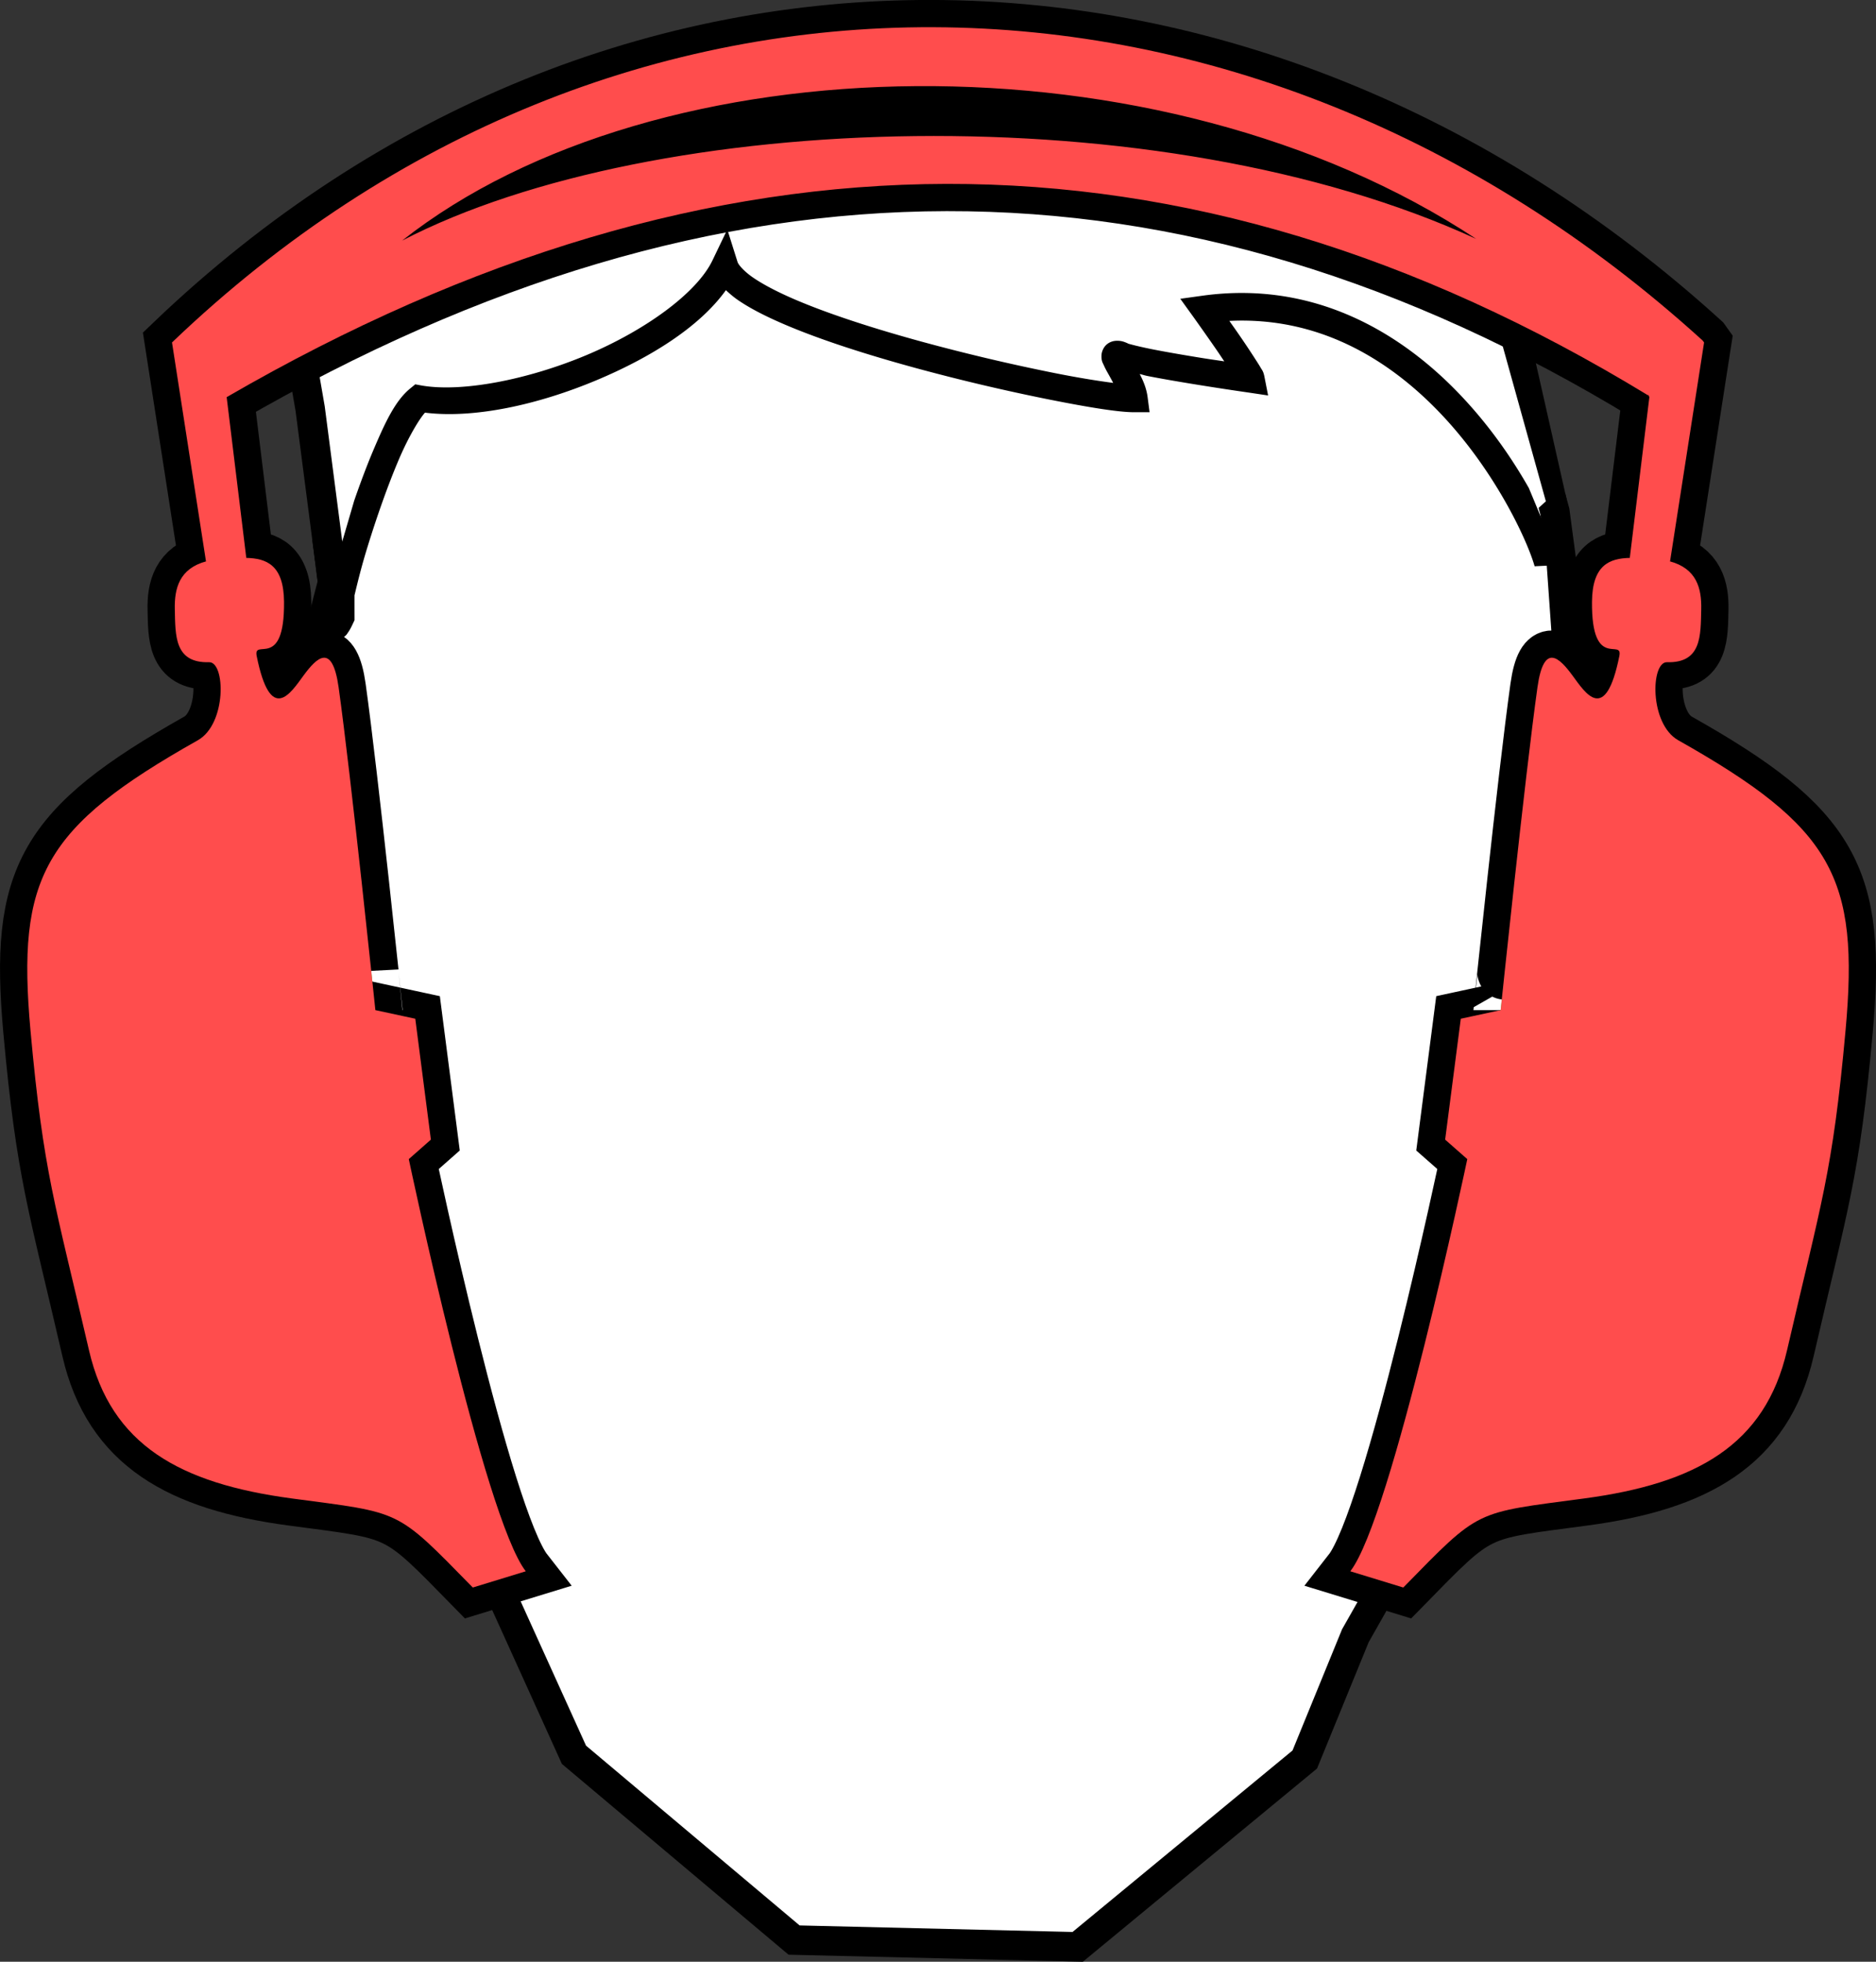 <svg xmlns="http://www.w3.org/2000/svg" viewBox="-2 -2 415.946 435.028"><rect x="-2" y="-2" width="415.946" height="435.028" fill="#333333" stroke="none"/><g stroke="#000" stroke-width="13"><path d="M168.432 12.277l-70.99 23.664-31.184 30.554 3.744 21.619L74 118.952 90.204 86.76l34.174-4.248 35.432-23.506 39.87 17.622 49.309 10.321-1.259-8.905 27.408 4.28-8.528-16.017 21.367 1.227 24.922 13.908 25.457 29.894.378-2.17-8.654-38.36-1.542-6.167 2.266-10.07-15.608-16.866-75.018-24.67z" fill="#ff7be5" stroke-width="13.09"/><path d="M159.81 59.006l-35.432 23.506-34.174 4.248L74 118.952l1.07 8.401-4.815 18.503-11.391 22.971 48.145 170.082 20.926 46.194 47.358 39.869 60.512 1.447 48.774-40.246L295.56 359.3l8.969-15.829 24.922-26.37 13.342-167.406-1.951-27.723-1.322-9.912-.786-2.895-.378 2.171L312.9 81.442l-24.922-13.908-21.367-1.227 8.528 16.017-27.408-4.28 1.259 8.905-49.31-10.321z" fill="#45a3e3" stroke-width="13.09"/></g><path d="M168.432 12.277l-70.99 23.664-31.184 30.554 3.744 21.619L74 118.952 90.204 86.76l34.174-4.248 35.432-23.506 39.87 17.622 49.309 10.321-1.259-8.905 27.408 4.28-8.528-16.017 21.367 1.227 24.922 13.908 25.457 29.894 2.392-2.17-10.668-38.36-1.542-6.167 2.266-10.07-15.608-16.866-75.018-24.67-71.746-.756z" fill="#fff"/><path d="M159.81 59.006l-35.432 23.506-34.174 4.248L74 118.952l1.07 8.401-4.815 18.503-11.391 22.971 48.145 170.082 20.926 46.194 47.358 39.869 60.512 1.447 48.774-40.246L295.56 359.3l8.969-15.829 24.922-26.37 13.342-167.406-1.951-27.723-1.322-9.912-.786-2.895-.378 2.171L312.9 81.442l-24.922-13.908-21.367-1.227 8.528 16.017-27.408-4.28 1.259 8.905-49.31-10.321z" fill="#fff"/><path style="text-indent:0;text-align:start;line-height:normal;text-transform:none;block-progression:tb;marker:none;-inkscape-font-specification:Sans" d="M159.257 48.882l-3.282 6.844c-3.472 7.26-14.921 15.552-27.968 21.031-13.048 5.479-27.706 8.296-36.594 6.719l-1.344-.25-1.062.875c-3.348 2.7-5.588 7.524-8.157 13.562-1.501 3.53-2.95 7.416-4.312 11.344L70.6 129.32c-.266 1.128-.861 3.021-1.03 3.906-.174.9-.314 1.658-.376 2.344-.03.342-.05.673-.031 1.062.02.389-.096.805.562 1.813.33.504 1.105 1.205 2.063 1.375a3.209 3.209 0 002.156-.375c.842-.492.995-.87 1.219-1.188.448-.634.743-1.233 1.156-2.125l.281-.594v-.656s-.009-3.948 0-4.875c.774-3.2 1.533-6.364 2.938-10.906 1.963-6.35 4.398-13.346 6.844-19.094 2.204-5.182 4.574-9.074 5.843-10.5 10.872 1.352 25.015-1.727 38.094-7.219 11.886-4.99 22.777-11.772 28.625-19.937.834.762 1.686 1.513 2.719 2.219 2.757 1.882 6.232 3.64 10.281 5.375 8.098 3.469 18.433 6.753 28.938 9.625a449.17 449.17 0 0029.937 7.062c8.754 1.74 15.239 2.781 18.656 2.781h3.407l-.438-3.375c-.255-1.922-.966-3.608-1.75-5.093.66.136.99.287 1.75.437 2.916.575 6.384 1.17 9.719 1.719 6.67 1.096 12.812 1.969 12.812 1.969l4.188.625-.813-4.157c-.252-1.267-.523-1.447-.875-2.062-.35-.616-.802-1.3-1.312-2.094a200.755 200.755 0 00-3.594-5.375c-1.012-1.463-1.153-1.647-2-2.844 19.71-.97 35.094 8.374 46.406 20.094 12.286 12.727 19.569 28.317 21.282 34.313l5.812-.282-7.094-17.062c-3.794-6.69-8.964-14.192-15.687-21.156-13.132-13.606-32.234-24.872-56.656-21.5l-4.938.687 2.906 4.031s2.5 3.498 5.032 7.157c.655.947 1.198 1.775 1.812 2.687-2.347-.355-3.039-.43-6.312-.969-3.299-.542-6.724-1.134-9.532-1.687-2.807-.554-5.223-1.172-5.562-1.313v-.03c-.746-.31-1.321-.588-2.469-.563-.574.012-1.456.172-2.219.843-.762.671-1.087 1.672-1.125 2.313-.075 1.281.285 1.766.532 2.312.246.547.508 1.06.812 1.594.404.709.839 1.505 1.25 2.281-3.268-.433-7.439-1.082-12.844-2.156a444.143 444.143 0 01-29.53-6.969c-10.344-2.828-20.468-6.063-28.126-9.343-3.829-1.64-7.041-3.315-9.281-4.844-2.24-1.53-3.346-2.982-3.5-3.469l-2.281-7.25z" font-weight="400" color="#000" overflow="visible" font-family="Sans"/><path d="M204.888 4.034c-59.95-.209-119.58 22.825-168.75 69.904l7.53 48.53h.09c-6.01 1.6-7.11 6.03-7 10.66.14 5.79-.12 11.93 7.6 11.72 3.62-.1 3.94 13.68-2.5 17.31-34.28 19.32-40.17 30.4-37.1 64.34 2.87 31.68 5.43 38.25 12.97 70.91 4.86 21.06 20.18 29.56 44.97 32.88 24.57 3.28 22.94 2.2 40.13 19.75l11.75-3.6c-9.22-11.78-25.94-91.4-25.94-91.4l4.9-4.32-3.46-26.81-8.85-1.91c0 .01-5.36-51.65-8.15-71.59-1.42-10.08-4.91-6.51-7.79-2.59-2.81 3.82-7.28 11-10.37-4.32-.84-4.16 6.21 3.38 6.06-12.09-.08-8.14-3.91-9.59-8.37-9.69l-4.35-35.65c108.39-62.778 212.18-63.184 315.13-.41l.09-.09.22.5-4.34 35.65c-4.47.1-8.3 1.55-8.38 9.69-.15 15.47 6.9 7.93 6.06 12.09-3.09 15.32-7.56 8.14-10.37 4.32-2.88-3.92-6.37-7.49-7.78 2.59-2.8 19.94-8.16 71.6-8.16 71.59l-8.84 1.91-3.47 26.81 4.91 4.32s-16.73 79.62-25.94 91.4l11.75 3.6c17.18-17.55 15.56-16.47 40.12-19.75 24.8-3.32 40.11-11.82 44.97-32.88 7.54-32.66 10.1-39.23 12.97-70.91 3.08-33.94-2.82-45.02-37.09-64.34-6.44-3.63-6.12-17.41-2.5-17.31 7.71.21 7.45-5.93 7.59-11.72.11-4.63-.99-9.06-7-10.66h.09l7.29-46.9.253-1.62-.293-.41c-50.43-45.83-110.7-69.295-170.65-69.504zm-3.72 13.063c43.7-.306 89.08 10.741 124.12 33.871-70.12-32.228-182.11-28.673-238.12.38 28.27-22.286 70.3-33.945 114-34.25z" fill="#26e240" fill-rule="evenodd" stroke="#000" stroke-width="12.083"/><path d="M204.888 4.034c-59.95-.209-119.58 22.825-168.75 69.904l7.53 48.53h.09c-6.01 1.6-7.11 6.03-7 10.66.14 5.79-.12 11.93 7.6 11.72 3.62-.1 3.94 13.68-2.5 17.31-34.28 19.32-40.17 30.4-37.1 64.34 2.87 31.68 5.43 38.25 12.97 70.91 4.86 21.06 20.18 29.56 44.97 32.88 24.57 3.28 22.94 2.2 40.13 19.75l11.75-3.6c-9.22-11.78-25.94-91.4-25.94-91.4l4.9-4.32-3.46-26.81-8.85-1.91c0 .01-5.36-51.65-8.15-71.59-1.42-10.08-4.91-6.51-7.79-2.59-2.81 3.82-7.28 11-10.37-4.32-.84-4.16 6.21 3.38 6.06-12.09-.08-8.14-3.91-9.59-8.37-9.69l-4.35-35.65c108.39-62.778 212.18-63.184 315.13-.41l.09-.09.22.5-4.34 35.65c-4.47.1-8.3 1.55-8.38 9.69-.15 15.47 6.9 7.93 6.06 12.09-3.09 15.32-7.56 8.14-10.37 4.32-2.88-3.92-6.37-7.49-7.78 2.59-2.8 19.94-8.16 71.6-8.16 71.59l-8.84 1.91-3.47 26.81 4.91 4.32s-16.73 79.62-25.94 91.4l11.75 3.6c17.18-17.55 15.56-16.47 40.12-19.75 24.8-3.32 40.11-11.82 44.97-32.88 7.54-32.66 10.1-39.23 12.97-70.91 3.08-33.94-2.82-45.02-37.09-64.34-6.44-3.63-6.12-17.41-2.5-17.31 7.71.21 7.45-5.93 7.59-11.72.11-4.63-.99-9.06-7-10.66h.09l7.29-46.9.253-1.62-.293-.41c-50.43-45.83-110.7-69.295-170.65-69.504zm-3.72 13.063c43.7-.306 89.08 10.741 124.12 33.871-70.12-32.228-182.11-28.673-238.12.38 28.27-22.286 70.3-33.945 114-34.25z" fill="#ff4d4d" fill-rule="evenodd"/></svg>